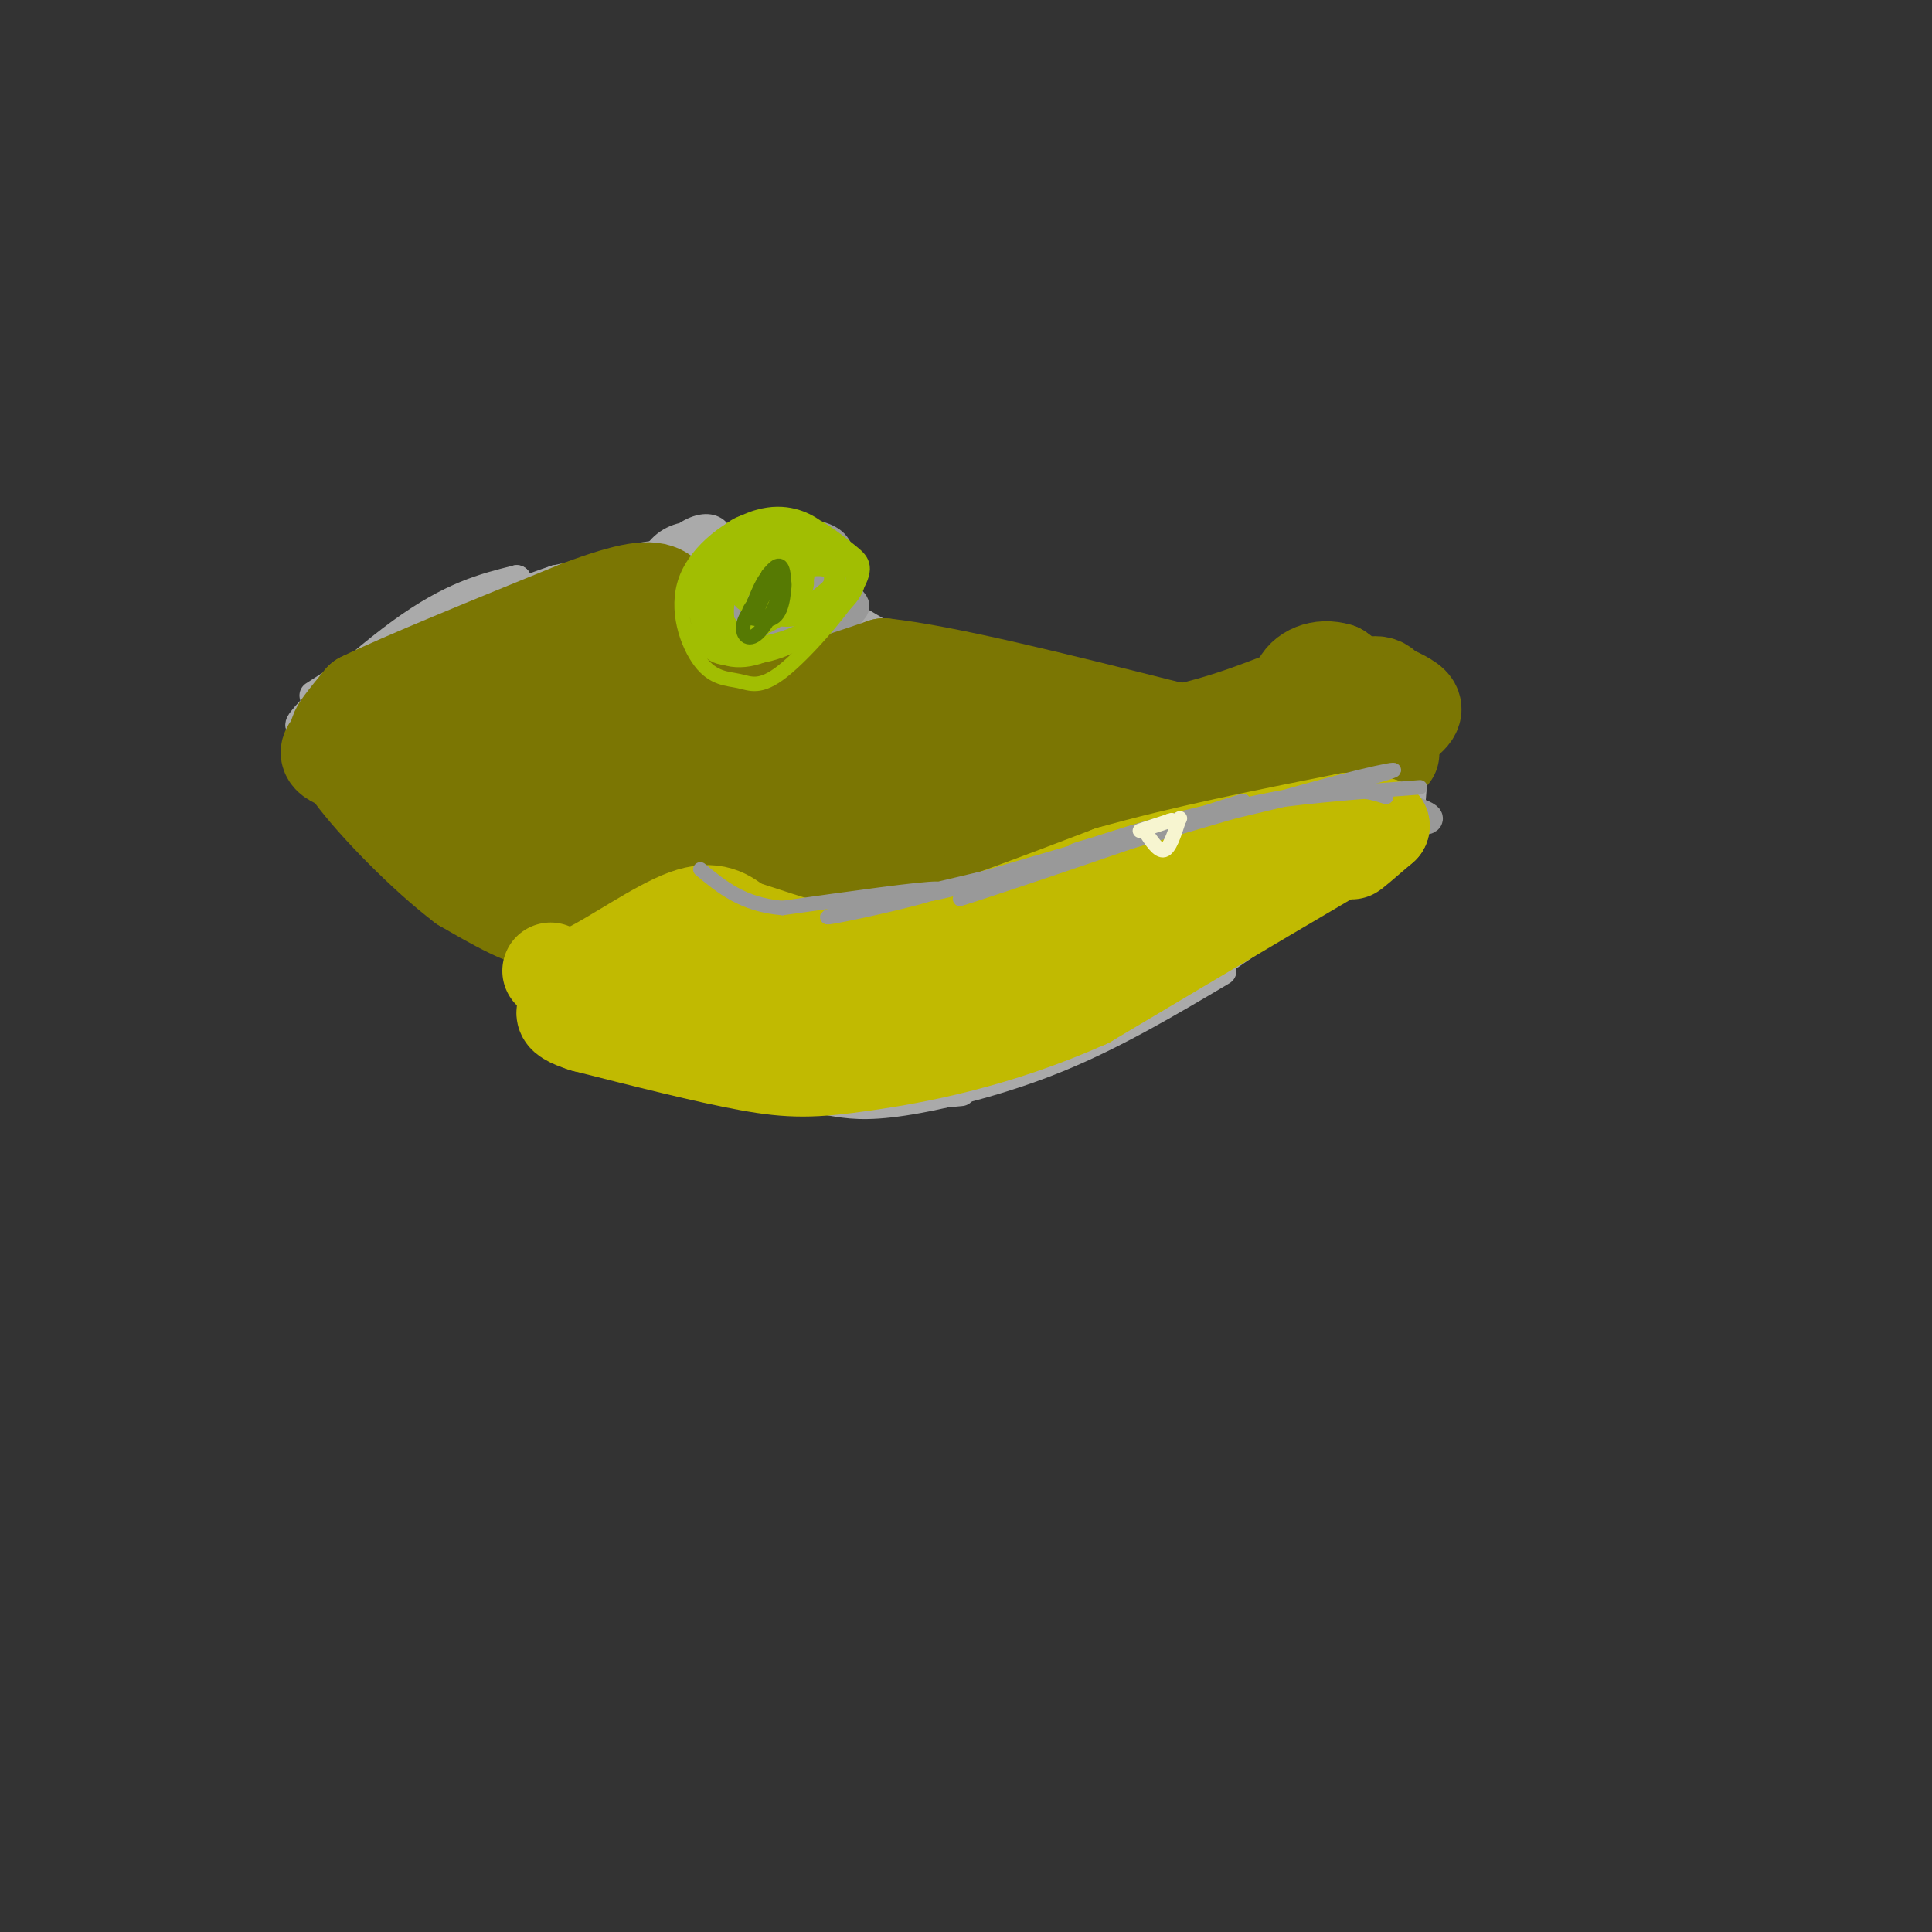 <svg viewBox='0 0 400 400' version='1.1' xmlns='http://www.w3.org/2000/svg' xmlns:xlink='http://www.w3.org/1999/xlink'><rect x="0" y="0" width="400" height="400" fill="#333333" stroke="none"/><g fill='none' stroke='rgb(170,170,170)' stroke-width='6' stroke-linecap='round' stroke-linejoin='round'><path d='M65,144c16.750,-10.821 33.500,-21.643 30,-18c-3.500,3.643 -27.250,21.750 -32,24c-4.750,2.250 9.500,-11.357 20,-19c10.500,-7.643 17.250,-9.321 24,-11'/><path d='M107,120c-2.705,2.470 -21.467,14.147 -28,17c-6.533,2.853 -0.836,-3.116 10,-8c10.836,-4.884 26.810,-8.681 32,-10c5.190,-1.319 -0.405,-0.159 -6,1'/><path d='M115,120c-5.429,1.833 -16.000,5.917 -13,5c3.000,-0.917 19.571,-6.833 28,-9c8.429,-2.167 8.714,-0.583 9,1'/><path d='M139,117c4.556,0.067 11.444,-0.267 19,2c7.556,2.267 15.778,7.133 24,12'/><path d='M182,131c6.667,3.867 11.333,7.533 20,10c8.667,2.467 21.333,3.733 34,5'/><path d='M236,146c10.833,0.500 20.917,-0.750 31,-2'/><path d='M267,144c5.667,-0.167 4.333,0.417 3,1'/><path d='M268,146c3.917,-2.833 7.833,-5.667 11,-6c3.167,-0.333 5.583,1.833 8,4'/><path d='M281,141c2.911,-0.600 5.822,-1.200 8,-1c2.178,0.200 3.622,1.200 4,6c0.378,4.800 -0.311,13.400 -1,22'/><path d='M293,153c0.000,0.000 -4.000,24.000 -4,24'/><path d='M292,170c-0.083,2.250 -0.167,4.500 -2,6c-1.833,1.500 -5.417,2.250 -9,3'/><path d='M289,176c0.000,0.000 -18.000,9.000 -18,9'/><path d='M287,175c-18.583,13.250 -37.167,26.500 -48,33c-10.833,6.500 -13.917,6.250 -17,6'/><path d='M253,201c-11.133,6.600 -22.267,13.200 -34,18c-11.733,4.800 -24.067,7.800 -32,9c-7.933,1.200 -11.467,0.600 -15,0'/><path d='M199,226c-10.333,1.000 -20.667,2.000 -32,0c-11.333,-2.000 -23.667,-7.000 -36,-12'/><path d='M156,222c-7.351,-1.577 -14.702,-3.155 -20,-6c-5.298,-2.845 -8.542,-6.958 -11,-10c-2.458,-3.042 -4.131,-5.012 -3,-7c1.131,-1.988 5.065,-3.994 9,-6'/><path d='M149,114c0.015,-1.582 0.031,-3.163 -1,-4c-1.031,-0.837 -3.107,-0.929 -6,1c-2.893,1.929 -6.602,5.879 -8,9c-1.398,3.121 -0.484,5.414 1,7c1.484,1.586 3.538,2.464 7,2c3.462,-0.464 8.333,-2.271 11,-4c2.667,-1.729 3.132,-3.380 3,-5c-0.132,-1.620 -0.860,-3.207 -3,-5c-2.140,-1.793 -5.692,-3.790 -9,-4c-3.308,-0.210 -6.374,1.369 -8,4c-1.626,2.631 -1.813,6.316 -2,10'/><path d='M134,125c0.470,2.591 2.646,4.069 7,4c4.354,-0.069 10.887,-1.685 14,-4c3.113,-2.315 2.806,-5.328 -1,-8c-3.806,-2.672 -11.112,-5.003 -15,-3c-3.888,2.003 -4.357,8.340 -4,12c0.357,3.660 1.540,4.644 5,5c3.460,0.356 9.195,0.085 12,-2c2.805,-2.085 2.678,-5.984 1,-9c-1.678,-3.016 -4.908,-5.147 -8,-5c-3.092,0.147 -6.046,2.574 -9,5'/></g>
<g fill='none' stroke='rgb(153,153,153)' stroke-width='6' stroke-linecap='round' stroke-linejoin='round'><path d='M291,170c3.714,-0.018 7.429,-0.036 2,-2c-5.429,-1.964 -20.000,-5.875 -41,-1c-21.000,4.875 -48.429,18.536 -65,24c-16.571,5.464 -22.286,2.732 -28,0'/><path d='M159,191c-9.333,-1.667 -18.667,-5.833 -28,-10'/><path d='M174,118c0.055,-2.271 0.111,-4.542 -2,-6c-2.111,-1.458 -6.387,-2.101 -10,-1c-3.613,1.101 -6.563,3.948 -9,8c-2.437,4.052 -4.362,9.308 -3,13c1.362,3.692 6.012,5.819 10,6c3.988,0.181 7.313,-1.583 10,-4c2.687,-2.417 4.737,-5.488 6,-7c1.263,-1.512 1.741,-1.465 -1,-4c-2.741,-2.535 -8.699,-7.651 -13,-9c-4.301,-1.349 -6.943,1.070 -9,4c-2.057,2.930 -3.529,6.371 -3,10c0.529,3.629 3.059,7.447 6,9c2.941,1.553 6.292,0.841 10,-1c3.708,-1.841 7.774,-4.812 9,-8c1.226,-3.188 -0.387,-6.594 -2,-10'/><path d='M173,118c-2.024,-3.002 -6.086,-5.506 -10,-6c-3.914,-0.494 -7.682,1.021 -10,4c-2.318,2.979 -3.186,7.423 -3,12c0.186,4.577 1.425,9.289 6,10c4.575,0.711 12.484,-2.578 16,-7c3.516,-4.422 2.638,-9.976 2,-13c-0.638,-3.024 -1.036,-3.519 -4,-4c-2.964,-0.481 -8.494,-0.946 -12,0c-3.506,0.946 -4.989,3.305 -5,8c-0.011,4.695 1.450,11.725 6,13c4.550,1.275 12.189,-3.205 13,-8c0.811,-4.795 -5.205,-9.906 -9,-11c-3.795,-1.094 -5.370,1.830 -6,5c-0.630,3.170 -0.315,6.585 0,10'/><path d='M157,131c1.171,2.031 4.100,2.108 6,2c1.900,-0.108 2.772,-0.402 4,-3c1.228,-2.598 2.814,-7.499 2,-10c-0.814,-2.501 -4.027,-2.603 -7,-1c-2.973,1.603 -5.706,4.912 -6,8c-0.294,3.088 1.850,5.957 4,7c2.150,1.043 4.307,0.260 6,-2c1.693,-2.260 2.921,-5.996 2,-8c-0.921,-2.004 -3.993,-2.276 -6,-1c-2.007,1.276 -2.949,4.099 -1,5c1.949,0.901 6.791,-0.119 8,-2c1.209,-1.881 -1.213,-4.622 -3,-6c-1.787,-1.378 -2.939,-1.394 -4,0c-1.061,1.394 -2.030,4.197 -3,7'/><path d='M159,127c-0.714,1.917 -1.000,3.208 1,3c2.000,-0.208 6.286,-1.917 7,-3c0.714,-1.083 -2.143,-1.542 -5,-2'/></g>
<g fill='none' stroke='rgb(123,118,3)' stroke-width='20' stroke-linecap='round' stroke-linejoin='round'><path d='M288,156c-14.167,-0.083 -28.333,-0.167 -42,3c-13.667,3.167 -26.833,9.583 -40,16'/><path d='M206,175c-8.222,3.911 -8.778,5.689 -19,6c-10.222,0.311 -30.111,-0.844 -50,-2'/><path d='M137,179c-10.167,-1.333 -10.583,-3.667 -11,-6'/><path d='M126,173c-5.107,0.810 -12.375,5.833 -12,7c0.375,1.167 8.393,-1.524 11,-2c2.607,-0.476 -0.196,1.262 -3,3'/><path d='M122,181c-2.180,2.697 -6.131,7.939 -6,9c0.131,1.061 4.343,-2.061 5,-2c0.657,0.061 -2.241,3.303 -7,3c-4.759,-0.303 -11.380,-4.152 -18,-8'/><path d='M96,183c-7.821,-5.905 -18.375,-16.667 -23,-23c-4.625,-6.333 -3.321,-8.238 -2,-10c1.321,-1.762 2.661,-3.381 4,-5'/><path d='M75,145c8.167,-4.000 26.583,-11.500 45,-19'/><path d='M120,126c10.644,-3.978 14.756,-4.422 17,-3c2.244,1.422 2.622,4.711 3,8'/><path d='M140,131c1.000,2.738 2.000,5.583 5,8c3.000,2.417 8.000,4.405 12,5c4.000,0.595 7.000,-0.202 10,-1'/><path d='M167,143c4.333,-1.000 10.167,-3.000 16,-5'/><path d='M183,138c12.500,1.333 35.750,7.167 59,13'/><path d='M242,151c13.267,2.244 16.933,1.356 22,0c5.067,-1.356 11.533,-3.178 18,-5'/><path d='M282,146c4.155,0.071 5.542,2.750 6,2c0.458,-0.750 -0.012,-4.929 -2,-6c-1.988,-1.071 -5.494,0.964 -9,3'/><path d='M277,145c-1.354,2.466 -0.239,7.132 3,8c3.239,0.868 8.603,-2.060 11,-4c2.397,-1.940 1.828,-2.891 0,-4c-1.828,-1.109 -4.916,-2.376 -7,-3c-2.084,-0.624 -3.163,-0.607 -4,1c-0.837,1.607 -1.430,4.802 0,7c1.430,2.198 4.885,3.400 7,3c2.115,-0.400 2.890,-2.400 1,-5c-1.890,-2.600 -6.445,-5.800 -11,-9'/><path d='M277,139c-3.590,-1.161 -7.064,0.435 -8,3c-0.936,2.565 0.668,6.098 3,8c2.332,1.902 5.392,2.173 7,1c1.608,-1.173 1.762,-3.789 1,-6c-0.762,-2.211 -2.441,-4.015 -9,-2c-6.559,2.015 -17.997,7.850 -34,10c-16.003,2.150 -36.572,0.614 -44,0c-7.428,-0.614 -1.714,-0.307 4,0'/><path d='M197,153c11.512,-0.011 38.293,-0.038 41,0c2.707,0.038 -18.659,0.140 -42,2c-23.341,1.860 -48.659,5.478 -39,7c9.659,1.522 54.293,0.948 74,1c19.707,0.052 14.488,0.729 -6,2c-20.488,1.271 -56.244,3.135 -92,5'/><path d='M133,170c10.775,-0.155 83.713,-3.041 79,-5c-4.713,-1.959 -87.077,-2.989 -100,-5c-12.923,-2.011 43.593,-5.003 54,-7c10.407,-1.997 -25.297,-2.998 -61,-4'/><path d='M105,149c-2.224,-2.288 22.715,-6.009 31,-8c8.285,-1.991 -0.083,-2.253 -6,-3c-5.917,-0.747 -9.382,-1.979 -21,1c-11.618,2.979 -31.388,10.169 -38,14c-6.612,3.831 -0.068,4.302 2,6c2.068,1.698 -0.342,4.624 10,3c10.342,-1.624 33.436,-7.799 42,-11c8.564,-3.201 2.596,-3.430 1,-4c-1.596,-0.570 1.178,-1.483 -4,-2c-5.178,-0.517 -18.307,-0.639 -26,2c-7.693,2.639 -9.949,8.037 -11,11c-1.051,2.963 -0.898,3.490 1,5c1.898,1.510 5.542,4.003 11,4c5.458,-0.003 12.729,-2.501 20,-5'/><path d='M117,162c5.203,-1.879 8.210,-4.076 5,-5c-3.210,-0.924 -12.639,-0.576 -19,1c-6.361,1.576 -9.655,4.381 -12,8c-2.345,3.619 -3.742,8.053 4,7c7.742,-1.053 24.623,-7.591 28,-9c3.377,-1.409 -6.749,2.312 -11,5c-4.251,2.688 -2.625,4.344 -1,6'/></g>
<g fill='none' stroke='rgb(193,186,1)' stroke-width='20' stroke-linecap='round' stroke-linejoin='round'><path d='M114,201c1.400,1.267 2.800,2.533 8,0c5.200,-2.533 14.200,-8.867 20,-11c5.800,-2.133 8.400,-0.067 11,2'/><path d='M153,192c4.762,1.393 11.167,3.875 17,5c5.833,1.125 11.095,0.893 21,-2c9.905,-2.893 24.452,-8.446 39,-14'/><path d='M230,181c14.667,-4.167 31.833,-7.583 49,-11'/><path d='M279,170c7.578,-0.156 2.022,4.956 1,6c-1.022,1.044 2.489,-1.978 6,-5'/><path d='M286,171c-9.167,5.167 -35.083,20.583 -61,36'/><path d='M225,207c-18.821,8.417 -35.375,11.458 -46,13c-10.625,1.542 -15.321,1.583 -24,0c-8.679,-1.583 -21.339,-4.792 -34,-8'/><path d='M121,212c-6.251,-2.012 -4.877,-3.042 1,-5c5.877,-1.958 16.257,-4.845 22,-6c5.743,-1.155 6.849,-0.578 6,0c-0.849,0.578 -3.652,1.156 -4,3c-0.348,1.844 1.758,4.956 12,5c10.242,0.044 28.621,-2.978 47,-6'/><path d='M205,203c8.163,-1.989 5.071,-3.960 -2,-3c-7.071,0.960 -18.122,4.851 -22,7c-3.878,2.149 -0.584,2.554 2,3c2.584,0.446 4.458,0.932 19,-3c14.542,-3.932 41.754,-12.281 44,-14c2.246,-1.719 -20.472,3.191 -32,6c-11.528,2.809 -11.865,3.517 -5,2c6.865,-1.517 20.933,-5.258 35,-9'/><path d='M244,192c-1.622,0.244 -23.178,5.356 -29,7c-5.822,1.644 4.089,-0.178 14,-2'/></g>
<g fill='none' stroke='rgb(153,153,153)' stroke-width='3' stroke-linecap='round' stroke-linejoin='round'><path d='M294,163c-13.333,1.000 -26.667,2.000 -38,4c-11.333,2.000 -20.667,5.000 -30,8'/><path d='M226,175c-5.333,1.500 -3.667,1.250 -2,1'/><path d='M287,165c-3.785,-1.212 -7.569,-2.424 -21,0c-13.431,2.424 -36.507,8.485 -33,8c3.507,-0.485 33.598,-7.515 47,-11c13.402,-3.485 10.115,-3.424 -3,0c-13.115,3.424 -36.057,10.212 -59,17'/><path d='M218,179c4.081,-1.810 43.785,-14.836 39,-13c-4.785,1.836 -54.057,18.533 -58,20c-3.943,1.467 37.445,-12.295 44,-15c6.555,-2.705 -21.722,5.648 -50,14'/><path d='M193,185c2.331,-0.293 33.158,-8.026 32,-8c-1.158,0.026 -34.300,7.811 -47,11c-12.700,3.189 -4.958,1.782 3,0c7.958,-1.782 16.131,-3.938 13,-4c-3.131,-0.062 -17.565,1.969 -32,4'/><path d='M162,188c-8.167,-0.667 -12.583,-4.333 -17,-8'/></g>
<g fill='none' stroke='rgb(161,190,2)' stroke-width='3' stroke-linecap='round' stroke-linejoin='round'><path d='M172,113c-0.374,-1.200 -0.748,-2.401 -3,-4c-2.252,-1.599 -6.382,-3.598 -12,-2c-5.618,1.598 -12.725,6.791 -15,13c-2.275,6.209 0.282,13.434 3,17c2.718,3.566 5.596,3.475 8,4c2.404,0.525 4.333,1.668 9,-2c4.667,-3.668 12.070,-12.147 15,-17c2.930,-4.853 1.386,-6.081 -1,-8c-2.386,-1.919 -5.615,-4.528 -9,-6c-3.385,-1.472 -6.928,-1.807 -10,-1c-3.072,0.807 -5.673,2.756 -8,5c-2.327,2.244 -4.379,4.784 -5,8c-0.621,3.216 0.190,7.108 1,11'/><path d='M145,131c0.825,3.294 2.387,6.029 8,5c5.613,-1.029 15.277,-5.822 20,-10c4.723,-4.178 4.504,-7.741 1,-11c-3.504,-3.259 -10.292,-6.214 -15,-7c-4.708,-0.786 -7.334,0.596 -10,4c-2.666,3.404 -5.372,8.830 -5,13c0.372,4.170 3.821,7.083 8,8c4.179,0.917 9.089,-0.161 13,-2c3.911,-1.839 6.825,-4.439 8,-8c1.175,-3.561 0.612,-8.081 -3,-10c-3.612,-1.919 -10.275,-1.235 -15,0c-4.725,1.235 -7.514,3.022 -9,6c-1.486,2.978 -1.669,7.148 -1,10c0.669,2.852 2.191,4.386 5,5c2.809,0.614 6.904,0.307 11,0'/><path d='M161,134c4.656,-1.632 10.795,-5.714 14,-9c3.205,-3.286 3.474,-5.778 1,-9c-2.474,-3.222 -7.693,-7.173 -12,-8c-4.307,-0.827 -7.703,1.470 -10,3c-2.297,1.530 -3.495,2.293 -5,6c-1.505,3.707 -3.318,10.357 -2,14c1.318,3.643 5.766,4.278 11,3c5.234,-1.278 11.254,-4.467 14,-8c2.746,-3.533 2.219,-7.408 -1,-10c-3.219,-2.592 -9.128,-3.902 -13,-4c-3.872,-0.098 -5.706,1.015 -8,5c-2.294,3.985 -5.048,10.841 -4,15c1.048,4.159 5.898,5.620 11,4c5.102,-1.620 10.458,-6.320 13,-10c2.542,-3.680 2.271,-6.340 2,-9'/><path d='M172,117c-0.509,-2.875 -2.783,-5.561 -7,-6c-4.217,-0.439 -10.379,1.369 -14,5c-3.621,3.631 -4.702,9.086 -5,13c-0.298,3.914 0.187,6.288 4,7c3.813,0.712 10.955,-0.240 15,-3c4.045,-2.760 4.992,-7.330 6,-10c1.008,-2.670 2.078,-3.441 0,-6c-2.078,-2.559 -7.304,-6.907 -12,-6c-4.696,0.907 -8.862,7.069 -10,11c-1.138,3.931 0.751,5.633 2,7c1.249,1.367 1.857,2.400 4,2c2.143,-0.400 5.822,-2.235 8,-4c2.178,-1.765 2.854,-3.462 3,-6c0.146,-2.538 -0.239,-5.917 -3,-7c-2.761,-1.083 -7.897,0.132 -11,3c-3.103,2.868 -4.172,7.391 -4,10c0.172,2.609 1.586,3.305 3,4'/><path d='M151,131c3.092,0.015 9.323,-1.947 12,-4c2.677,-2.053 1.801,-4.196 1,-7c-0.801,-2.804 -1.526,-6.268 -4,-7c-2.474,-0.732 -6.696,1.267 -9,4c-2.304,2.733 -2.690,6.201 -2,9c0.690,2.799 2.458,4.929 6,4c3.542,-0.929 8.860,-4.918 11,-8c2.140,-3.082 1.103,-5.256 -2,-6c-3.103,-0.744 -8.271,-0.059 -11,3c-2.729,3.059 -3.019,8.491 -2,11c1.019,2.509 3.345,2.095 7,0c3.655,-2.095 8.638,-5.872 9,-9c0.362,-3.128 -3.897,-5.608 -7,-5c-3.103,0.608 -5.052,4.304 -7,8'/><path d='M153,124c1.017,2.076 7.058,3.265 11,3c3.942,-0.265 5.783,-1.986 7,-4c1.217,-2.014 1.809,-4.321 0,-5c-1.809,-0.679 -6.019,0.271 -9,2c-2.981,1.729 -4.731,4.238 -4,6c0.731,1.762 3.945,2.778 7,2c3.055,-0.778 5.950,-3.349 7,-6c1.050,-2.651 0.253,-5.381 -1,-7c-1.253,-1.619 -2.963,-2.128 -5,-1c-2.037,1.128 -4.403,3.891 -6,6c-1.597,2.109 -2.427,3.563 -2,5c0.427,1.437 2.109,2.857 5,2c2.891,-0.857 6.991,-3.993 9,-6c2.009,-2.007 1.925,-2.887 0,-4c-1.925,-1.113 -5.693,-2.461 -8,-2c-2.307,0.461 -3.154,2.730 -4,5'/><path d='M160,120c-0.667,2.167 -0.333,5.083 0,8'/></g>
<g fill='none' stroke='rgb(86,122,3)' stroke-width='3' stroke-linecap='round' stroke-linejoin='round'><path d='M160,121c-2.692,2.843 -5.385,5.687 -6,8c-0.615,2.313 0.846,4.096 3,2c2.154,-2.096 5.000,-8.070 4,-9c-1.000,-0.930 -5.845,3.184 -6,5c-0.155,1.816 4.381,1.335 6,-1c1.619,-2.335 0.320,-6.524 -1,-7c-1.320,-0.476 -2.660,2.762 -4,6'/><path d='M156,125c0.069,1.889 2.241,3.610 4,2c1.759,-1.610 3.104,-6.553 2,-7c-1.104,-0.447 -4.657,3.602 -5,6c-0.343,2.398 2.523,3.146 4,1c1.477,-2.146 1.565,-7.184 1,-9c-0.565,-1.816 -1.782,-0.408 -3,1'/></g>
<g fill='none' stroke='rgb(247,245,208)' stroke-width='3' stroke-linecap='round' stroke-linejoin='round'><path d='M237,172c1.417,2.167 2.833,4.333 4,4c1.167,-0.333 2.083,-3.167 3,-6'/><path d='M244,170c0.500,-1.000 0.250,-0.500 0,0'/><path d='M236,172c0.000,0.000 6.000,-2.000 6,-2'/><path d='M242,170c1.000,-0.333 0.500,-0.167 0,0'/></g>
</svg>